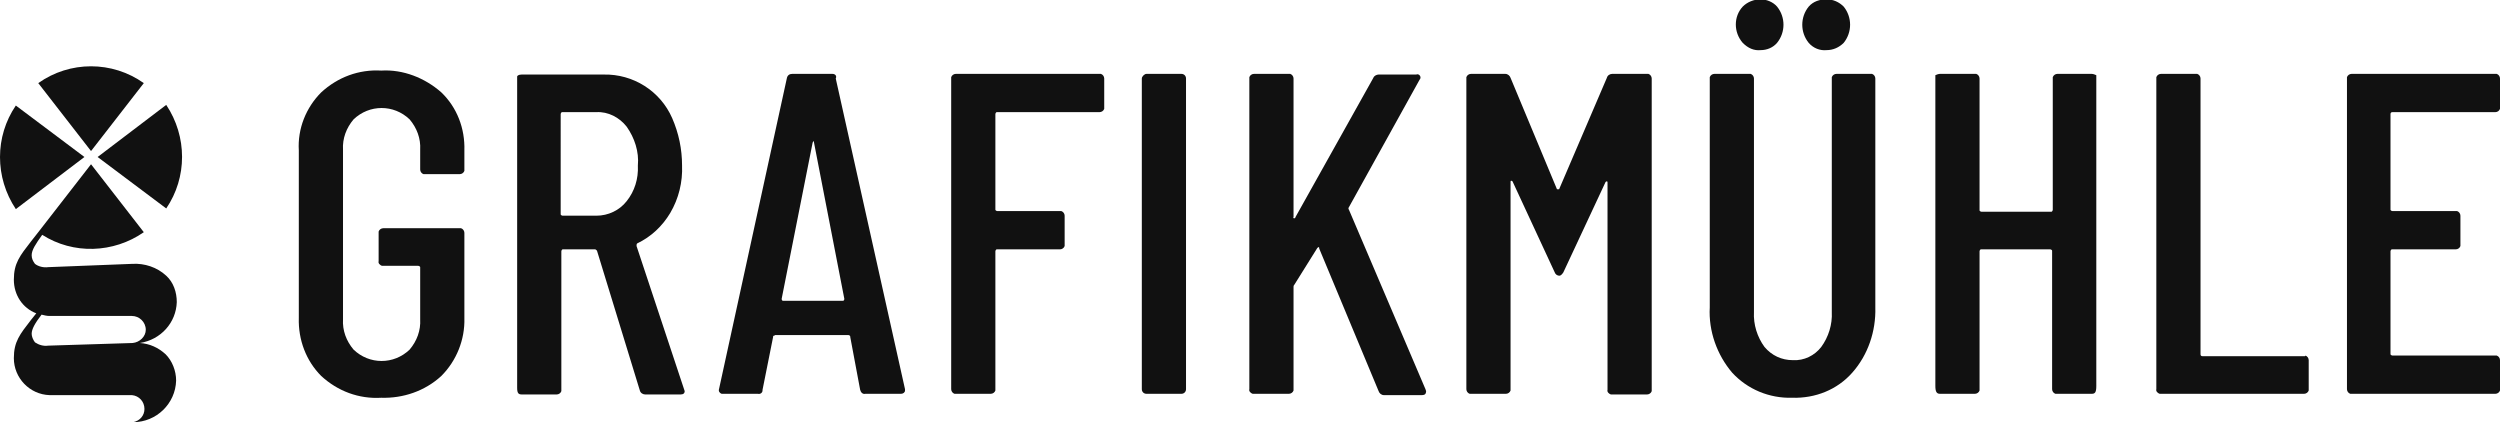 <?xml version="1.0" encoding="utf-8"?>
<!-- Generator: Adobe Illustrator 25.2.3, SVG Export Plug-In . SVG Version: 6.00 Build 0)  -->
<svg version="1.1" id="ab1290a4-bf29-4b44-b9d1-d4245d991eb2"
	 xmlns="http://www.w3.org/2000/svg" xmlns:xlink="http://www.w3.org/1999/xlink" x="0px" y="0px" viewBox="0 0 379 64"
	 style="enable-background:new 0 0 379 64;" xml:space="preserve">
<style type="text/css">
	.st0{fill:#111111;}
</style>
<g>
	<path class="st0" d="M14.8,23.8l10.4,7.8c3.2-4.7,3.2-10.9,0-15.7L14.8,23.8z"/>
	<path class="st0" d="M21.8,12.6c-4.8-3.4-11.2-3.4-16,0l8,10.3L21.8,12.6z"/>
	<path class="st0" d="M12.8,23.8L2.4,16c-3.2,4.7-3.2,10.9,0,15.7L12.8,23.8z"/>
	<path class="st0" d="M26.8,45.8c0-1.5-0.5-3-1.6-4c-1.4-1.3-3.3-1.9-5.1-1.8L7.3,40.5c-0.7,0.1-1.5-0.1-2-0.5
		c-0.3-0.4-0.5-0.8-0.5-1.3c0-0.8,0.6-1.7,1.6-3.1c4.7,3,10.8,2.8,15.4-0.4l-8-10.3l-8,10.3l-1.1,1.4c-1.7,2.2-2.6,3.3-2.6,5.8
		c0,2.3,1.3,4.3,3.4,5.1l-0.8,1c-1.7,2.2-2.6,3.3-2.6,5.8c0,3,2.4,5.5,5.4,5.6h12.5c1.1,0.1,1.9,1,1.9,2.1c0,1-0.7,1.8-1.7,2V64
		c3.5,0,6.4-2.8,6.5-6.3c0-1.5-0.6-3-1.6-4c-1.1-1-2.4-1.6-3.9-1.7C24.4,51.5,26.7,48.9,26.8,45.8z M20.1,52L7.3,52.4
		c-0.7,0.1-1.4-0.1-2-0.5C5,51.5,4.8,51,4.8,50.6c0-0.7,0.5-1.6,1.5-2.9c0.4,0.1,0.8,0.2,1.2,0.2h12.5c1.1,0,2.1,0.9,2.1,2.1
		C22.1,51,21.2,51.9,20.1,52L20.1,52z"/>
	<path class="st0" d="M57.8,10.7c-3.4-0.2-6.6,1-9.1,3.3c-2.3,2.3-3.6,5.5-3.4,8.8v25.4c-0.1,3.3,1.1,6.5,3.4,8.8
		c2.5,2.3,5.7,3.5,9.1,3.3c3.3,0.1,6.6-1,9.1-3.3c2.3-2.3,3.6-5.5,3.5-8.8V35.3c0-0.3-0.2-0.6-0.5-0.7c-0.1,0-0.1,0-0.2,0H58.1
		c-0.3,0-0.6,0.2-0.7,0.5c0,0.1,0,0.1,0,0.2v4.3c-0.1,0.3,0.2,0.6,0.5,0.7c0.1,0,0.1,0,0.2,0h5.3c0.1,0,0.3,0.1,0.3,0.2
		c0,0,0,0,0,0.1v7.8c0.1,1.7-0.5,3.3-1.6,4.6c-2.4,2.3-6.1,2.3-8.5,0c-1.1-1.3-1.7-2.9-1.6-4.6V22.7c-0.1-1.7,0.5-3.3,1.6-4.6
		c2.4-2.3,6.1-2.3,8.5,0c1.1,1.3,1.7,2.9,1.6,4.6v3c0,0.3,0.2,0.6,0.5,0.7c0.1,0,0.1,0,0.2,0h5.3c0.3,0,0.6-0.2,0.7-0.5
		c0-0.1,0-0.1,0-0.2v-2.9c0.1-3.3-1.1-6.5-3.5-8.8C64.4,11.8,61.1,10.5,57.8,10.7z"/>
	<path class="st0" d="M96.5,37.3c0-0.2,0-0.3,0.1-0.4c2.1-1,3.8-2.6,5-4.6c1.3-2.2,1.9-4.7,1.8-7.2c0-2.5-0.5-4.9-1.5-7.2
		c-1.8-4.1-5.9-6.7-10.4-6.6H79.1c-0.5,0-0.7,0.2-0.7,0.3v47.2c0,0.8,0.2,1,0.7,1h5.3c0.3,0,0.6-0.2,0.7-0.5c0-0.1,0-0.1,0-0.2v-21
		c0-0.1,0.1-0.3,0.2-0.3c0,0,0,0,0.1,0h4.8c0.1,0,0.2,0.1,0.3,0.2l6.5,21.2c0.1,0.4,0.5,0.6,0.8,0.6h5.4c0.4,0,0.6-0.2,0.6-0.5
		l-0.1-0.3L96.5,37.3z M90.4,32.7h-5.1c-0.1,0-0.3-0.1-0.3-0.2c0,0,0,0,0-0.1V17.3c0-0.1,0.1-0.3,0.2-0.3c0,0,0,0,0.1,0h5.1
		c1.8-0.1,3.5,0.8,4.6,2.2c1.2,1.7,1.9,3.8,1.7,5.9c0.1,2-0.5,3.9-1.7,5.4C93.9,31.9,92.2,32.7,90.4,32.7L90.4,32.7z"/>
	<path class="st0" d="M126.2,11.2h-6.1c-0.4,0-0.7,0.2-0.8,0.6L109,59c-0.1,0.3,0.1,0.6,0.4,0.7c0.1,0,0.1,0,0.2,0h5.3
		c0.4,0.1,0.7-0.2,0.7-0.5c0,0,0-0.1,0-0.1l1.6-8c0-0.1,0-0.2,0.1-0.2c0.1,0,0.2-0.1,0.2-0.1h11.1c0.1,0,0.2,0,0.2,0.1
		c0.1,0,0.1,0.1,0.1,0.2l1.5,8c0.1,0.4,0.4,0.7,0.8,0.6h5.4c0.3,0,0.6-0.2,0.6-0.5c0-0.1,0-0.1,0-0.2V59l-10.5-47.1
		C126.9,11.5,126.6,11.2,126.2,11.2z M127.8,45.6h-9.1c-0.1,0-0.2-0.1-0.2-0.3l4.7-23.7c0.1-0.1,0.1-0.2,0.1-0.2
		c0.1,0,0.1,0.1,0.1,0.2l4.6,23.7C128,45.5,127.9,45.6,127.8,45.6L127.8,45.6z"/>
	<path class="st0" d="M166.6,11.2h-21.7c-0.3,0-0.6,0.2-0.7,0.5c0,0.1,0,0.1,0,0.2v47.1c0,0.3,0.2,0.6,0.5,0.7c0.1,0,0.1,0,0.2,0
		h5.3c0.3,0,0.6-0.2,0.7-0.5c0-0.1,0-0.1,0-0.2V38.1c0-0.1,0.1-0.3,0.2-0.3c0,0,0,0,0.1,0h9.5c0.3,0,0.6-0.2,0.7-0.5
		c0-0.1,0-0.1,0-0.2v-4.4c0-0.3-0.2-0.6-0.5-0.7c-0.1,0-0.1,0-0.2,0h-9.5c-0.1,0-0.3-0.1-0.3-0.2c0,0,0,0,0-0.1V17.3
		c0-0.1,0.1-0.3,0.2-0.3c0,0,0,0,0.1,0h15.5c0.3,0,0.6-0.2,0.7-0.5c0-0.1,0-0.1,0-0.2v-4.4c0-0.3-0.2-0.6-0.5-0.7
		C166.8,11.2,166.7,11.2,166.6,11.2z"/>
	<path class="st0" d="M173.8,11.2h5.3c0.4,0,0.7,0.3,0.7,0.7v47.1c0,0.4-0.3,0.7-0.7,0.7h-5.3c-0.4,0-0.7-0.3-0.7-0.7V11.9
		C173.1,11.6,173.5,11.2,173.8,11.2z"/>
	<path class="st0" d="M204.5,31.8c-0.1-0.1-0.1-0.3,0-0.4l10.7-19.3c0.2-0.2,0.2-0.5,0-0.7c-0.1-0.1-0.3-0.2-0.5-0.1H209
		c-0.3,0-0.7,0.2-0.8,0.5l-11.8,21.1c0,0.1-0.1,0.2-0.2,0.2c-0.1,0-0.2-0.1-0.1-0.2V11.9c0-0.3-0.2-0.6-0.5-0.7c-0.1,0-0.1,0-0.2,0
		h-5.3c-0.3,0-0.6,0.2-0.7,0.5c0,0.1,0,0.1,0,0.2v47.1c-0.1,0.3,0.2,0.6,0.5,0.7c0.1,0,0.1,0,0.2,0h5.3c0.3,0,0.6-0.2,0.7-0.5
		c0-0.1,0-0.1,0-0.2V43.5c0-0.1,0-0.2,0.1-0.3l3.5-5.6c0.2-0.2,0.3-0.2,0.3,0.1l9,21.6c0.1,0.3,0.4,0.6,0.8,0.6h5.8
		c0.4,0,0.6-0.2,0.6-0.6l-0.1-0.3L204.5,31.8z"/>
	<path class="st0" d="M249.7,11.2h-5.3c-0.3,0-0.7,0.2-0.8,0.6l-7.2,16.8c0,0.1-0.1,0.1-0.2,0.1c-0.1,0-0.2,0-0.2-0.1L229,11.8
		c-0.1-0.3-0.4-0.6-0.8-0.6H223c-0.3,0-0.6,0.2-0.7,0.5c0,0.1,0,0.1,0,0.2v47.1c0,0.3,0.2,0.6,0.5,0.7c0.1,0,0.1,0,0.2,0h5.3
		c0.3,0,0.6-0.2,0.7-0.5c0-0.1,0-0.1,0-0.2V27.6c0-0.1,0-0.2,0.1-0.2c0.1,0,0.2,0.1,0.2,0.1l6.4,13.8c0.1,0.3,0.4,0.5,0.7,0.5
		c0.2,0,0.4-0.2,0.6-0.5l6.4-13.7c0.1-0.1,0.1-0.1,0.2-0.1c0.1,0,0.1,0.1,0.1,0.2v31.4c-0.1,0.3,0.2,0.6,0.5,0.7c0.1,0,0.1,0,0.2,0
		h5.3c0.3,0,0.6-0.2,0.7-0.5c0-0.1,0-0.1,0-0.2V11.9c0-0.3-0.2-0.6-0.5-0.7C249.8,11.2,249.7,11.2,249.7,11.2z"/>
	<path class="st0" d="M283.7,11.2h-5.3c-0.3,0-0.6,0.2-0.7,0.5c0,0.1,0,0.1,0,0.2v35.4c0.1,1.9-0.5,3.8-1.6,5.3
		c-1,1.3-2.6,2.1-4.3,2c-1.7,0-3.2-0.7-4.3-2c-1.1-1.5-1.7-3.4-1.6-5.3V11.9c0-0.3-0.2-0.6-0.5-0.7c-0.1,0-0.1,0-0.2,0h-5.3
		c-0.3,0-0.6,0.2-0.7,0.5c0,0.1,0,0.1,0,0.2v34.7c-0.2,3.6,1.1,7.2,3.4,9.9c2.3,2.5,5.6,3.9,9.1,3.8c3.5,0.1,6.8-1.2,9.1-3.8
		c2.4-2.7,3.6-6.3,3.5-9.9V11.9c0-0.3-0.2-0.6-0.5-0.7C283.8,11.2,283.7,11.2,283.7,11.2z"/>
	<path class="st0" d="M276.9,7.6c1,0,1.9-0.4,2.6-1.1c1.3-1.6,1.3-3.9,0-5.5c-0.7-0.7-1.6-1.1-2.6-1.1c-1,0-2,0.3-2.7,1.1
		c-1.3,1.6-1.3,3.9,0,5.5C274.9,7.3,275.9,7.7,276.9,7.6z"/>
	<path class="st0" d="M266.9,7.6c1,0,1.9-0.4,2.5-1.1c1.3-1.6,1.3-3.9,0-5.5c-0.6-0.7-1.6-1.1-2.5-1.1c-1,0-2,0.4-2.7,1.1
		c-1.4,1.5-1.4,3.9,0,5.5C265,7.3,265.9,7.7,266.9,7.6z"/>
	<path class="st0" d="M311.9,11.2c-0.3,0-0.6,0.2-0.7,0.5c0,0.1,0,0.1,0,0.2v19.9c0,0.1-0.1,0.3-0.2,0.3c0,0,0,0-0.1,0h-10.5
		c-0.1,0-0.3-0.1-0.3-0.2c0,0,0,0,0-0.1V11.9c0-0.3-0.2-0.6-0.5-0.7c-0.1,0-0.1,0-0.2,0h-5.3c-0.2,0-0.5,0.1-0.7,0.2v47.1
		c0,0.9,0.2,1.2,0.7,1.2h5.3c0.3,0,0.6-0.2,0.7-0.5c0-0.1,0-0.1,0-0.2V38.1c0-0.1,0.1-0.3,0.2-0.3c0,0,0,0,0.1,0h10.4
		c0.1,0,0.3,0.1,0.3,0.2c0,0,0,0,0,0.1v20.9c0,0.3,0.2,0.6,0.5,0.7c0.1,0,0.1,0,0.2,0h5.3c0.5,0,0.7-0.2,0.7-1.2V11.4
		c-0.2-0.1-0.5-0.2-0.7-0.2H311.9z"/>
	<path class="st0" d="M349.4,54h-15.5c-0.2,0-0.3-0.1-0.3-0.3V11.9c0-0.3-0.2-0.6-0.5-0.7c-0.1,0-0.1,0-0.2,0h-5.3
		c-0.3,0-0.6,0.2-0.7,0.5c0,0.1,0,0.1,0,0.2v47.1c-0.1,0.3,0.2,0.6,0.5,0.7c0.1,0,0.1,0,0.2,0h21.7c0.3,0,0.6-0.2,0.7-0.5
		c0-0.1,0-0.1,0-0.2v-4.4c0-0.3-0.2-0.6-0.5-0.7C349.5,54,349.4,54,349.4,54z"/>
	<path class="st0" d="M362.7,17h15.6c0.3,0,0.6-0.2,0.7-0.5c0-0.1,0-0.1,0-0.2v-4.4c0-0.3-0.2-0.6-0.5-0.7c-0.1,0-0.1,0-0.2,0h-21.8
		c-0.3,0-0.6,0.2-0.7,0.5c0,0.1,0,0.1,0,0.2v47.1c0,0.3,0.2,0.6,0.5,0.7c0.1,0,0.1,0,0.2,0h21.8c0.3,0,0.6-0.2,0.7-0.5
		c0-0.1,0-0.1,0-0.2v-4.4c0-0.3-0.2-0.6-0.5-0.7c-0.1,0-0.1,0-0.2,0h-15.6c-0.1,0-0.3-0.1-0.3-0.2c0,0,0,0,0-0.1V38.1
		c0-0.1,0.1-0.3,0.2-0.3c0,0,0,0,0.1,0h9.6c0.3,0,0.6-0.2,0.7-0.5c0-0.1,0-0.1,0-0.2v-4.4c0-0.3-0.2-0.6-0.5-0.7c-0.1,0-0.1,0-0.2,0
		h-9.6c-0.1,0-0.3-0.1-0.3-0.2c0,0,0,0,0-0.1V17.3C362.4,17.1,362.5,17,362.7,17C362.7,17,362.7,17,362.7,17z"/>
</g>
</svg>
